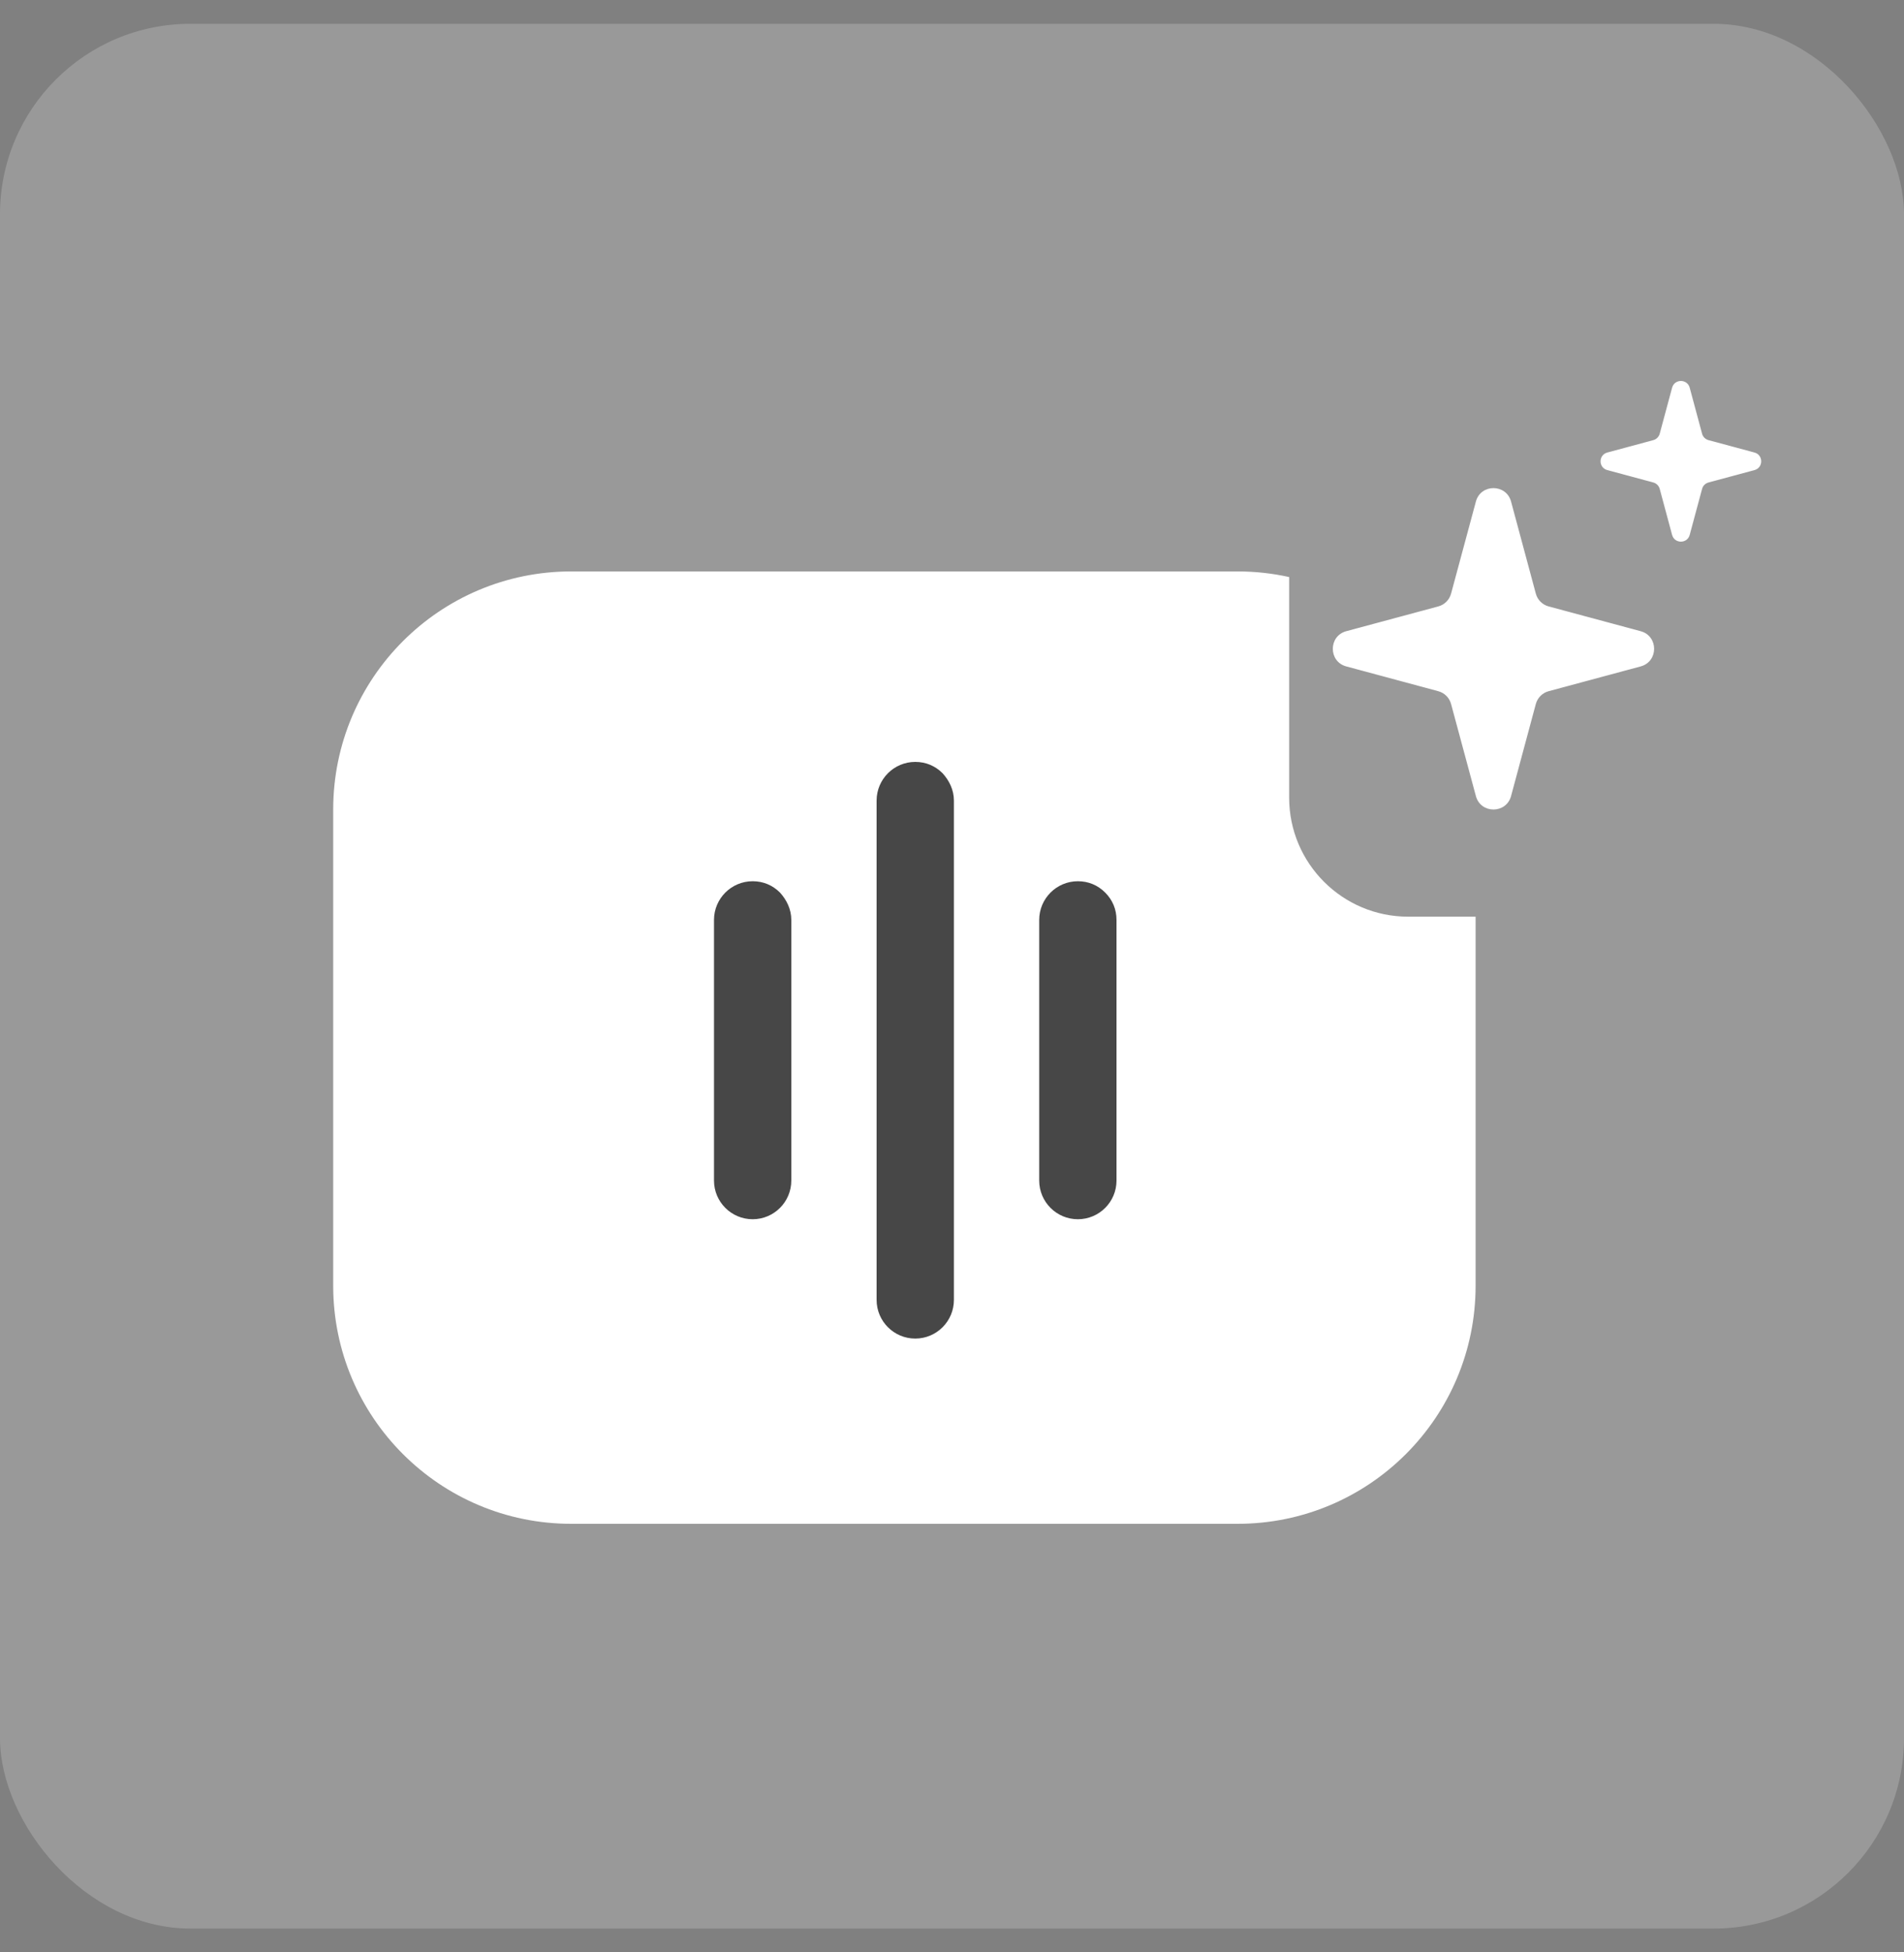 <svg width="40" height="41" viewBox="0 0 40 41" fill="none" xmlns="http://www.w3.org/2000/svg">
<rect x="0" y="0" width="40" height="41" fill="#808080" stroke="none"/>
<rect y="0.5" width="40" height="40" rx="4" fill="white" fill-opacity="0.2"/>
<path fill-rule="evenodd" clip-rule="evenodd" d="M27.083 12.118V15.339V16.75C27.083 18.131 28.203 19.25 29.583 19.25H31V22V27C31 29.761 28.762 32 26 32H22.5H12C9.239 32 7 29.761 7 27V24.178V17C7 14.239 9.239 12 12 12H25H26C26.372 12 26.735 12.041 27.083 12.118Z" fill="white"/>
<path d="M23.456 19.318V24.792C23.456 25.24 23.092 25.604 22.644 25.604C22.196 25.604 21.832 25.24 21.832 24.792V19.318C21.832 18.87 22.196 18.506 22.644 18.506C22.868 18.506 23.064 18.59 23.218 18.744C23.372 18.898 23.456 19.094 23.456 19.318ZM20.04 16.812V27.298C20.04 27.746 19.676 28.11 19.228 28.11C18.78 28.11 18.416 27.746 18.416 27.298V16.812C18.416 16.364 18.78 16 19.228 16C19.452 16 19.648 16.084 19.802 16.238C19.942 16.392 20.04 16.588 20.04 16.812ZM16.624 19.318V24.792C16.624 25.24 16.26 25.604 15.812 25.604C15.364 25.604 15 25.24 15 24.792V19.318C15 18.87 15.364 18.506 15.812 18.506C16.036 18.506 16.232 18.59 16.386 18.744C16.526 18.898 16.624 19.094 16.624 19.318Z" fill="#474747"/>
<path fill-rule="evenodd" clip-rule="evenodd" d="M35.498 8.142C35.447 7.953 35.179 7.953 35.128 8.142L34.868 9.108C34.85 9.173 34.799 9.225 34.733 9.243L33.767 9.503C33.578 9.554 33.578 9.821 33.767 9.872L34.733 10.132C34.799 10.15 34.85 10.201 34.868 10.267L35.128 11.233C35.179 11.422 35.447 11.422 35.498 11.233L35.758 10.267C35.775 10.201 35.827 10.15 35.893 10.132L36.859 9.872C37.047 9.821 37.047 9.554 36.859 9.503L35.893 9.243C35.827 9.225 35.775 9.173 35.758 9.108L35.498 8.142ZM31.745 10.533C31.643 10.156 31.107 10.156 31.006 10.533L30.485 12.465C30.45 12.597 30.347 12.7 30.215 12.735L28.283 13.255C27.906 13.357 27.906 13.893 28.283 13.995L30.215 14.515C30.347 14.55 30.45 14.653 30.485 14.785L31.006 16.717C31.107 17.094 31.643 17.094 31.745 16.717L32.265 14.785C32.3 14.653 32.403 14.55 32.535 14.515L34.467 13.995C34.845 13.893 34.845 13.357 34.467 13.255L32.535 12.735C32.403 12.7 32.3 12.597 32.265 12.465L31.745 10.533Z" fill="white"/>
</svg>
